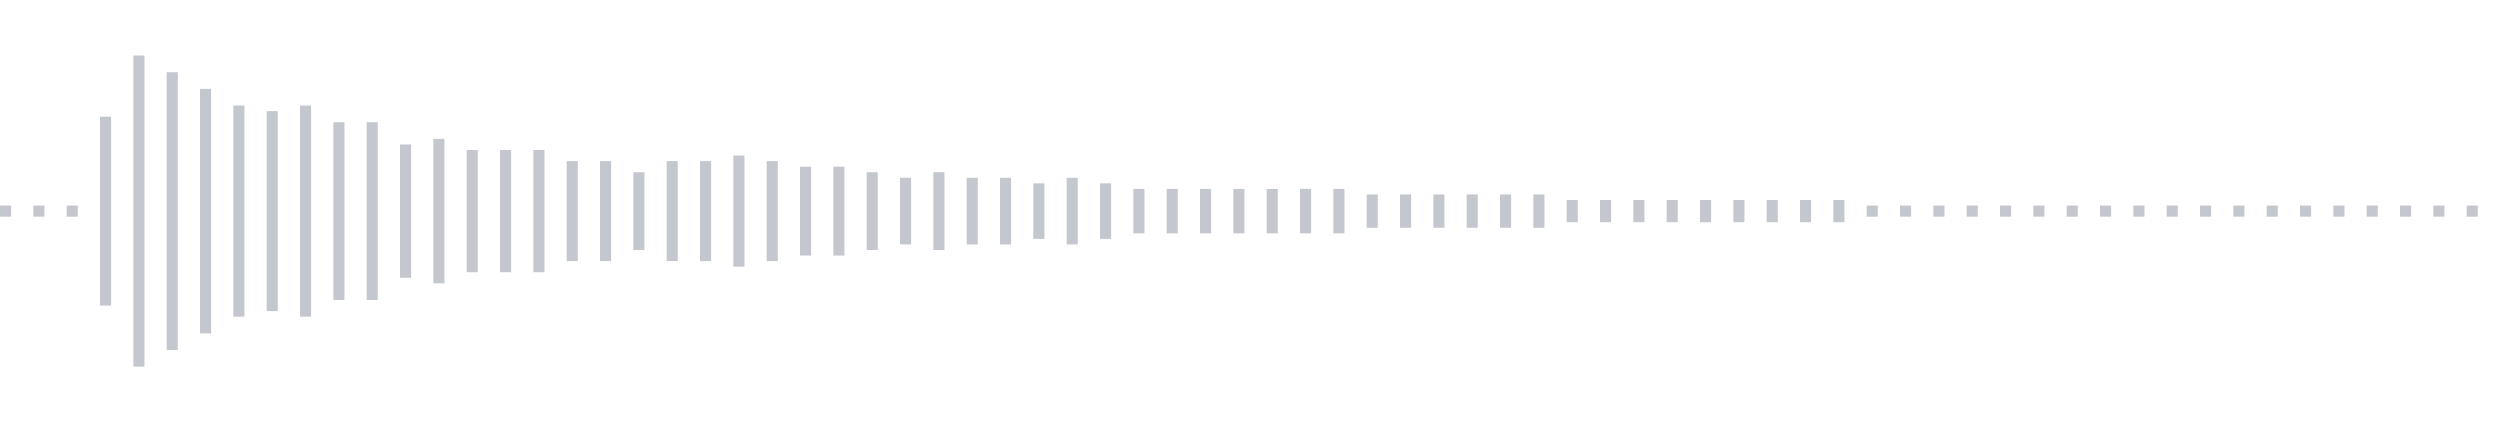 <svg xmlns="http://www.w3.org/2000/svg" xmlns:xlink="http://www.w3/org/1999/xlink" viewBox="0 0 225 38" preserveAspectRatio="none" width="100%" height="100%" fill="#C4C8CE"><g id="waveform-1177b77e-4f71-4507-a6f9-3adb8d0d1fd1"><rect x="0" y="18.5" width="1" height="1"/><rect x="3" y="18.5" width="1" height="1"/><rect x="6" y="18.5" width="1" height="1"/><rect x="9" y="10.5" width="1" height="17"/><rect x="12" y="5.0" width="1" height="28"/><rect x="15" y="6.5" width="1" height="25"/><rect x="18" y="8.0" width="1" height="22"/><rect x="21" y="9.5" width="1" height="19"/><rect x="24" y="10.0" width="1" height="18"/><rect x="27" y="9.5" width="1" height="19"/><rect x="30" y="11.0" width="1" height="16"/><rect x="33" y="11.0" width="1" height="16"/><rect x="36" y="13.0" width="1" height="12"/><rect x="39" y="12.5" width="1" height="13"/><rect x="42" y="13.5" width="1" height="11"/><rect x="45" y="13.5" width="1" height="11"/><rect x="48" y="13.5" width="1" height="11"/><rect x="51" y="14.5" width="1" height="9"/><rect x="54" y="14.5" width="1" height="9"/><rect x="57" y="15.5" width="1" height="7"/><rect x="60" y="14.5" width="1" height="9"/><rect x="63" y="14.5" width="1" height="9"/><rect x="66" y="14.0" width="1" height="10"/><rect x="69" y="14.5" width="1" height="9"/><rect x="72" y="15.0" width="1" height="8"/><rect x="75" y="15.0" width="1" height="8"/><rect x="78" y="15.5" width="1" height="7"/><rect x="81" y="16.0" width="1" height="6"/><rect x="84" y="15.5" width="1" height="7"/><rect x="87" y="16.0" width="1" height="6"/><rect x="90" y="16.0" width="1" height="6"/><rect x="93" y="16.5" width="1" height="5"/><rect x="96" y="16.0" width="1" height="6"/><rect x="99" y="16.5" width="1" height="5"/><rect x="102" y="17.0" width="1" height="4"/><rect x="105" y="17.0" width="1" height="4"/><rect x="108" y="17.0" width="1" height="4"/><rect x="111" y="17.0" width="1" height="4"/><rect x="114" y="17.0" width="1" height="4"/><rect x="117" y="17.0" width="1" height="4"/><rect x="120" y="17.0" width="1" height="4"/><rect x="123" y="17.5" width="1" height="3"/><rect x="126" y="17.5" width="1" height="3"/><rect x="129" y="17.5" width="1" height="3"/><rect x="132" y="17.5" width="1" height="3"/><rect x="135" y="17.5" width="1" height="3"/><rect x="138" y="17.5" width="1" height="3"/><rect x="141" y="18.0" width="1" height="2"/><rect x="144" y="18.0" width="1" height="2"/><rect x="147" y="18.0" width="1" height="2"/><rect x="150" y="18.0" width="1" height="2"/><rect x="153" y="18.0" width="1" height="2"/><rect x="156" y="18.0" width="1" height="2"/><rect x="159" y="18.0" width="1" height="2"/><rect x="162" y="18.0" width="1" height="2"/><rect x="165" y="18.0" width="1" height="2"/><rect x="168" y="18.5" width="1" height="1"/><rect x="171" y="18.5" width="1" height="1"/><rect x="174" y="18.5" width="1" height="1"/><rect x="177" y="18.5" width="1" height="1"/><rect x="180" y="18.5" width="1" height="1"/><rect x="183" y="18.5" width="1" height="1"/><rect x="186" y="18.5" width="1" height="1"/><rect x="189" y="18.5" width="1" height="1"/><rect x="192" y="18.5" width="1" height="1"/><rect x="195" y="18.5" width="1" height="1"/><rect x="198" y="18.5" width="1" height="1"/><rect x="201" y="18.5" width="1" height="1"/><rect x="204" y="18.5" width="1" height="1"/><rect x="207" y="18.5" width="1" height="1"/><rect x="210" y="18.5" width="1" height="1"/><rect x="213" y="18.5" width="1" height="1"/><rect x="216" y="18.5" width="1" height="1"/><rect x="219" y="18.5" width="1" height="1"/><rect x="222" y="18.5" width="1" height="1"/></g></svg>
